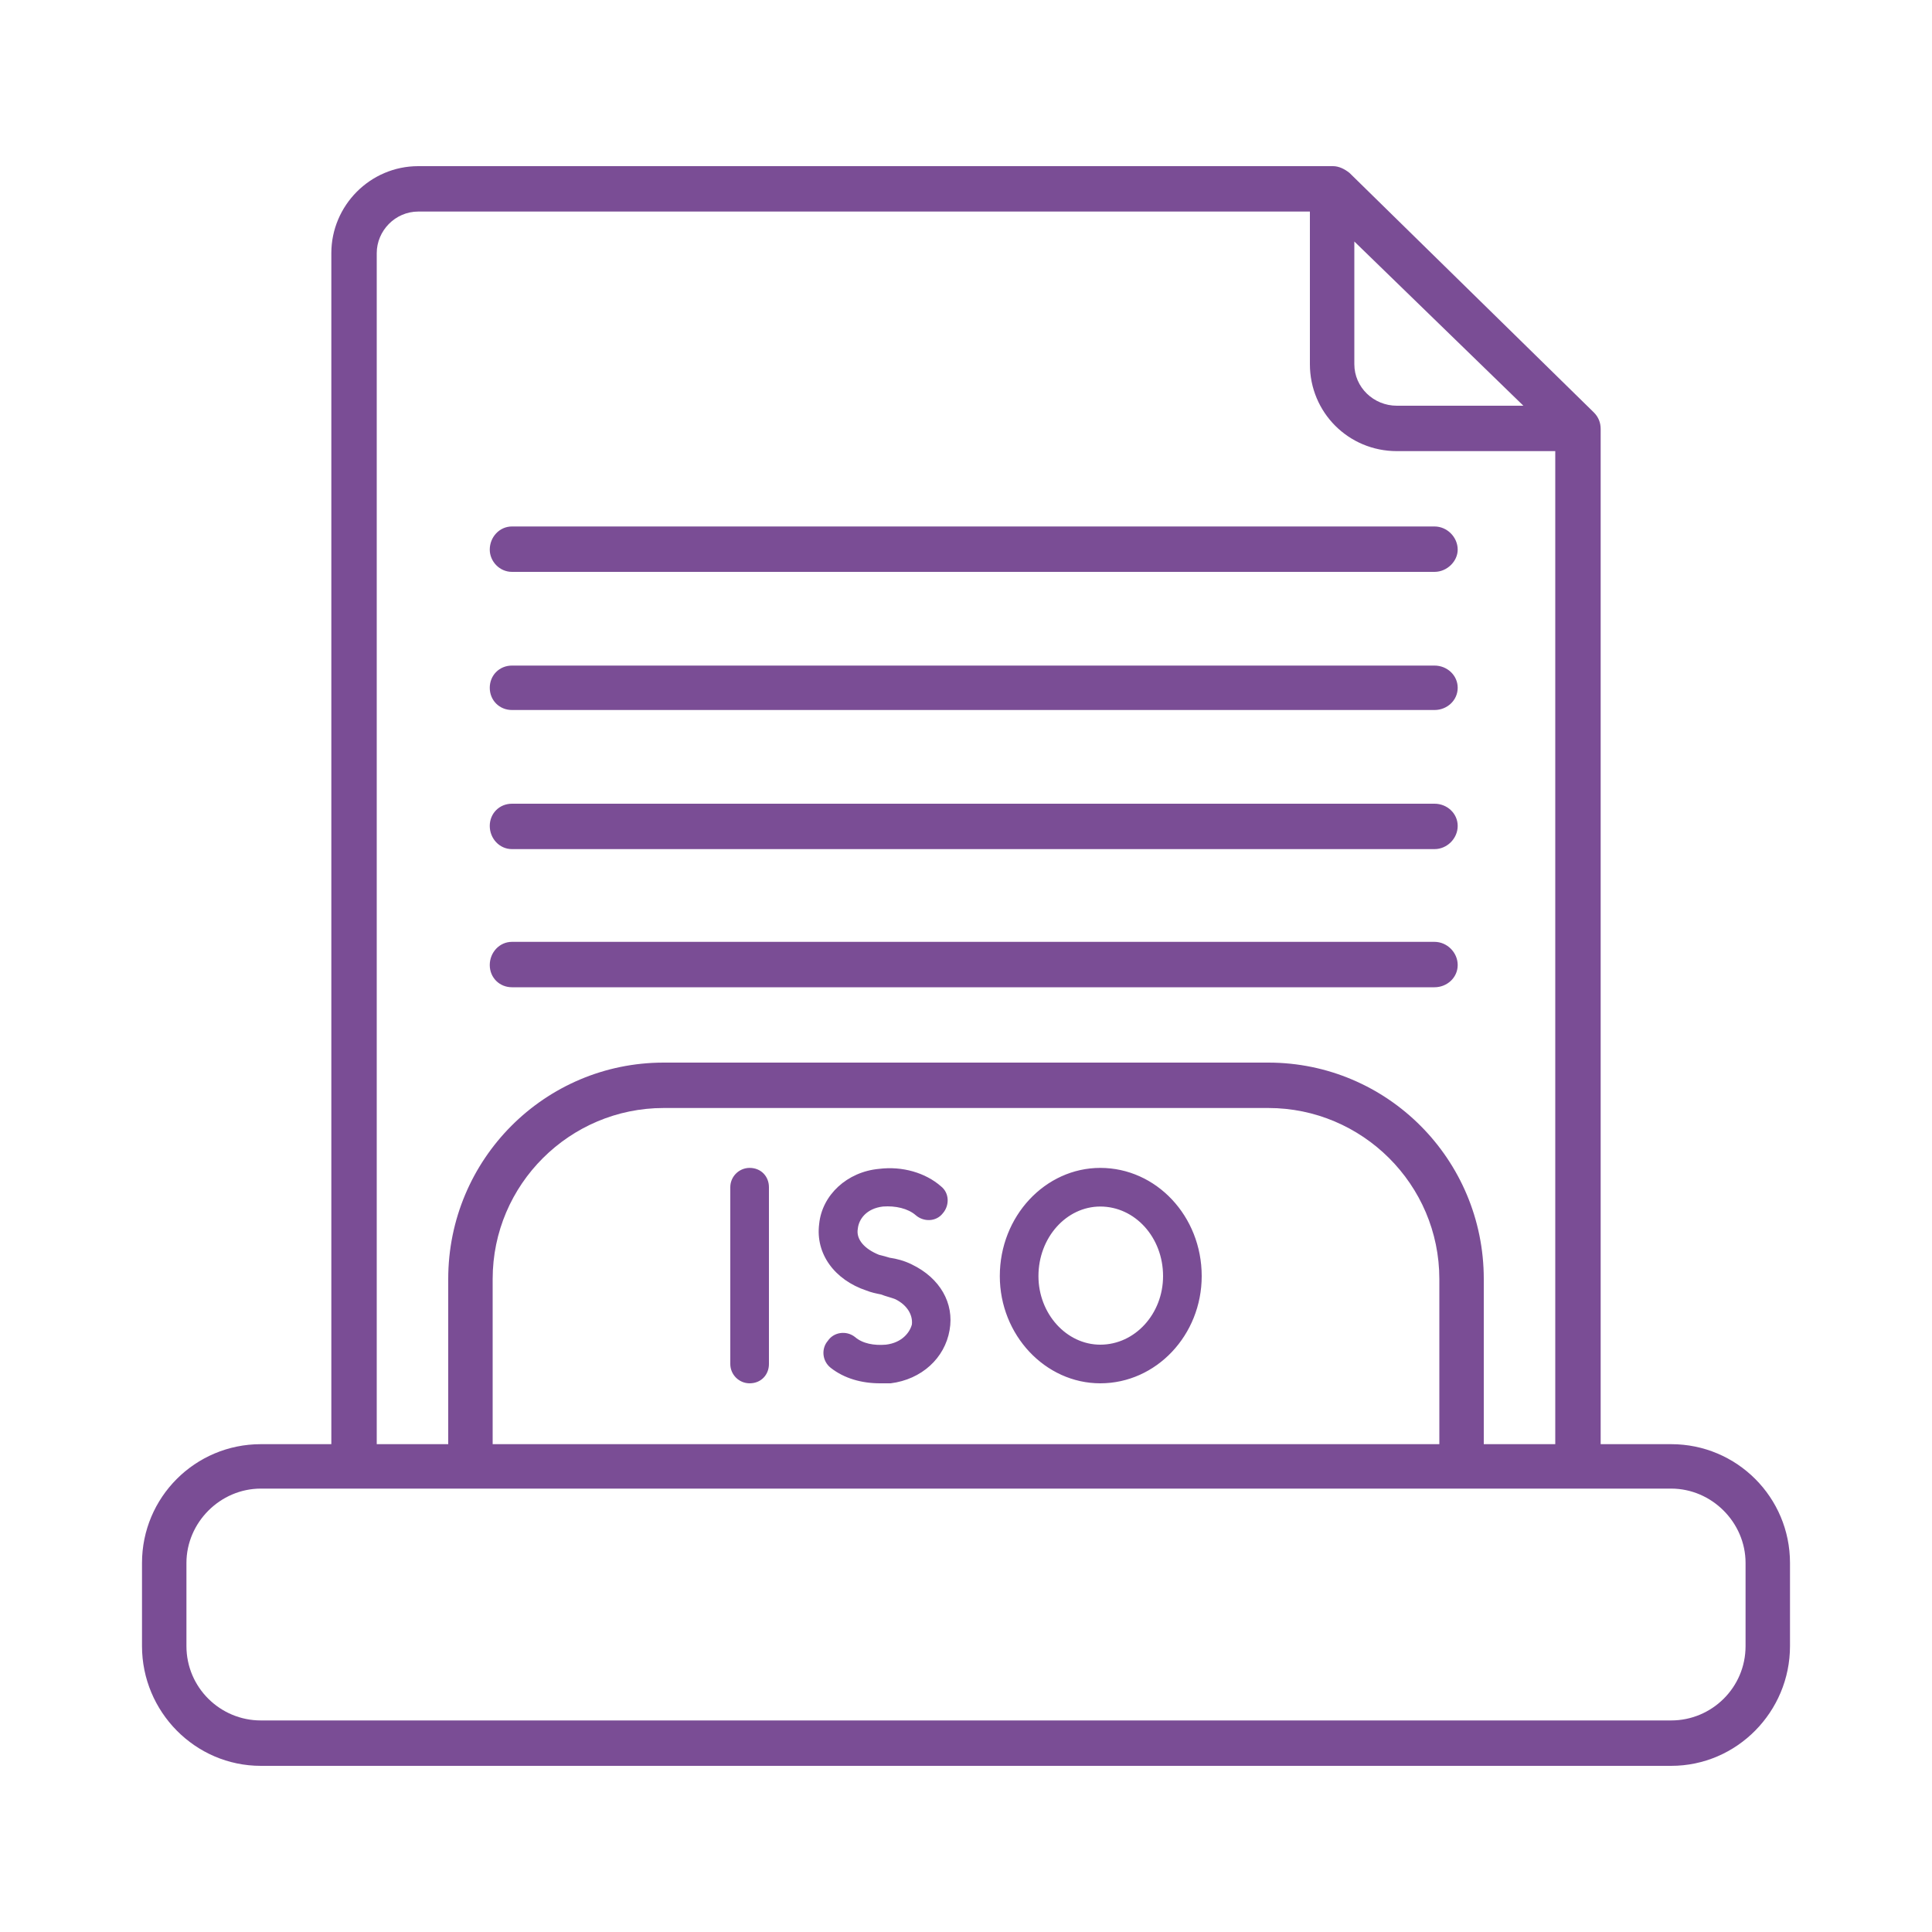 <svg xmlns="http://www.w3.org/2000/svg" xmlns:xlink="http://www.w3.org/1999/xlink" xmlns:svgjs="http://svgjs.dev/svgjs" clip-rule="evenodd" fill-rule="evenodd" height="300" image-rendering="optimizeQuality" shape-rendering="geometricPrecision" text-rendering="geometricPrecision" viewBox="0 0 2000 2000" width="300"><g width="100%" height="100%" transform="matrix(1,0,0,1,0,0)"><g id="Layer_x0020_1"><path d="m1730 1828h-1460c-68 0-123-56-123-124v-86c0-68 55-123 123-123h73v-1233c0-49 40-90 90-90h947c6 0 12 3 17 7l253 248c5 5 7 11 7 17v1051h73c68 0 123 55 123 123v86c0 68-55 124-123 124zm-591-396c-57 0-104-50-104-111 0-62 47-112 104-112 58 0 105 50 105 112 0 61-47 111-105 111zm0-183c-35 0-64 32-64 72 0 39 29 71 64 71 36 0 65-32 65-71 0-40-29-72-65-72zm-228 183c-19 0-37-5-51-16-9-7-10-20-3-28 6-9 19-11 28-4 8 7 20 9 32 8 17-2 25-13 27-21 1-10-5-20-17-26-5-2-10-3-15-5-5-1-10-2-15-4-33-11-53-38-49-69 3-30 29-54 62-57 24-3 48 4 64 18 9 7 9 20 2 28-7 9-20 9-28 2s-21-10-34-9c-17 2-25 13-26 23-2 11 7 21 22 27 4 1 8 2 11 3 7 1 15 3 23 7 29 14 44 40 39 68-5 29-29 51-61 55-4 0-7 0-11 0zm-135 0c-11 0-20-9-20-20v-183c0-11 9-20 20-20 12 0 20 9 20 20v183c0 11-8 20-20 20zm-312 63v-171c0-124 100-224 223-224h626c123 0 223 100 223 224v171h74v-1028h-164c-50 0-90-40-90-90v-158h-923c-24 0-43 20-43 43v1233zm1026 0v-171c0-98-80-177-177-177h-626c-97 0-177 79-177 177v171zm-5-473h-955c-13 0-23-10-23-23s10-24 23-24h955c13 0 24 11 24 24s-11 23-24 23zm0-143h-955c-13 0-23-11-23-24s10-23 23-23h955c13 0 24 10 24 23s-11 24-24 24zm0-144h-955c-13 0-23-10-23-23s10-23 23-23h955c13 0 24 10 24 23s-11 23-24 23zm0-143h-955c-13 0-23-11-23-23 0-13 10-24 23-24h955c13 0 24 11 24 24 0 12-11 23-24 23zm-83-342v127c0 24 20 43 44 43h131zm-1132 1291c-42 0-77 35-77 77v86c0 43 35 77 77 77h1460c42 0 77-34 77-77v-86c0-42-35-77-77-77h-96-121-1026-121z" fill="#7a4d95" fill-opacity="1" data-original-color="#000000ff" stroke="none" stroke-opacity="1"></path></g></g></svg>